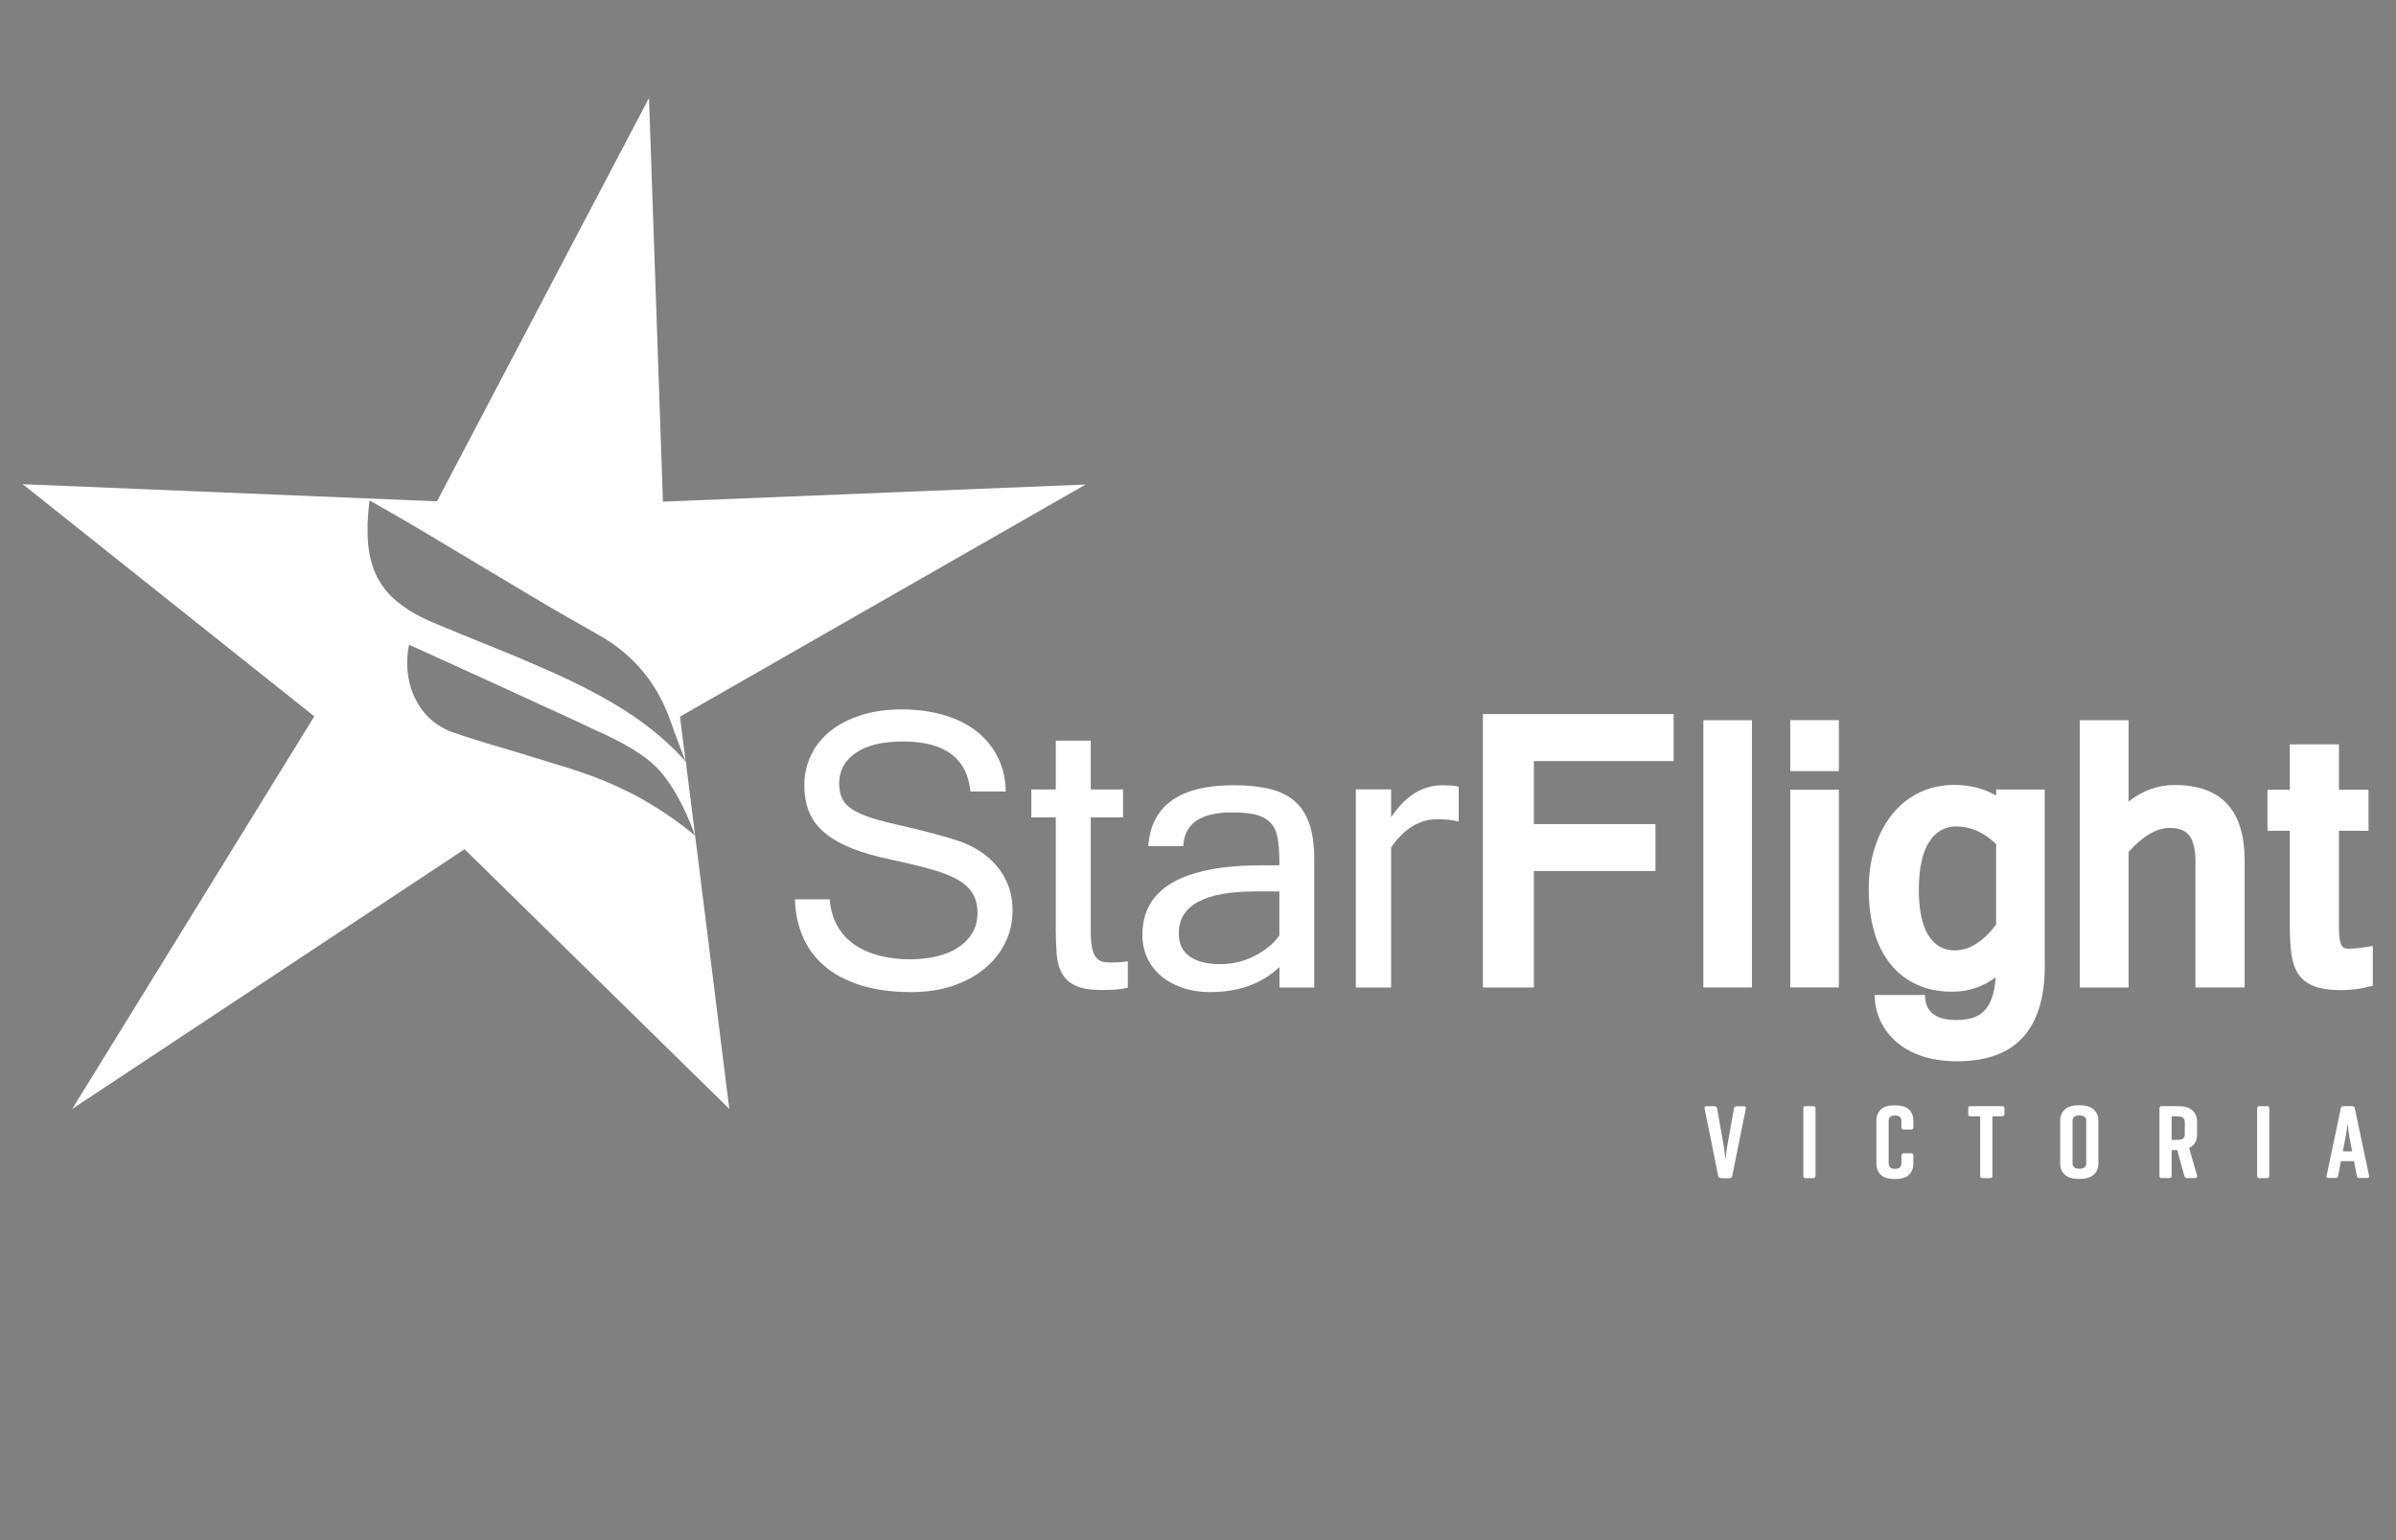 <?xml version="1.0" encoding="utf-8"?>
<!-- Generator: Adobe Illustrator 24.1.0, SVG Export Plug-In . SVG Version: 6.00 Build 0)  -->
<svg version="1.1" id="Layer_1" xmlns="http://www.w3.org/2000/svg" xmlns:xlink="http://www.w3.org/1999/xlink" x="0px" y="0px"
	 viewBox="0 0 3007.4 1933.7" style="enable-background:new 0 0 3007.4 1933.7;" xml:space="preserve">
<rect x="0" y="0" width="3007.4" height="1933.7" fill="#808080" stroke="none"/>
<style type="text/css">
	.st0{fill:#0E1030;}
	.st1{fill:#FFFFFF;}
</style>
<path class="st0" d="M463.8,627.9"/>
<path class="st1" d="M1144.2,1245.4c-24.6,0-46-2.9-64.2-8.7c-18.2-5.8-33.4-13.9-45.4-24.3c-12.1-10.4-21.1-22.7-27.1-37
	c-6-14.2-9.3-29.7-9.7-46.5h43.6c1.1,13,4.3,24.2,9.8,33.7c5.5,9.5,12.7,17.3,21.7,23.4c9,6.1,19.4,10.7,31.2,13.7
	c11.8,3,24.5,4.5,38.1,4.5c12.4,0,23.7-1.3,34.1-3.8c10.4-2.6,19.3-6.3,26.8-11.3c7.5-5,13.3-11.1,17.5-18.3
	c4.2-7.2,6.3-15.4,6.3-24.6c0-9.5-1.9-17.5-5.7-24.1c-3.8-6.6-9.9-12.3-18.3-17.3c-8.4-5-19.5-9.4-33.2-13.3
	c-13.7-3.9-30.4-8-50.2-12.2c-20-4.1-37.1-9-51.1-14.7c-14-5.7-25.4-12.4-34.1-19.9c-8.7-7.5-15-16.2-18.9-25.9
	c-3.8-9.7-5.8-20.8-5.8-33.1c0-13.7,2.9-26.4,8.6-38.2c5.7-11.8,13.9-21.8,24.5-30.2c10.6-8.4,23.5-14.9,38.5-19.7
	c15.1-4.7,31.9-7.1,50.4-7.1c19,0,36.5,2.3,52.4,6.9c16,4.6,29.6,11.3,41,20c11.4,8.7,20.4,19.5,27,32.3
	c6.6,12.8,10.1,27.4,10.4,43.9h-44.3c-4.2-41.9-32.4-62.8-84.5-62.8c-26.1,0-46,4.8-59.7,14.5c-13.7,9.6-20.6,22.2-20.6,37.8
	c0,7.2,1.1,13.5,3.4,18.6s6.4,9.8,12.3,13.8c6,4,14.1,7.7,24.3,11c10.2,3.3,23.4,6.7,39.3,10.2c15.7,3.6,29.5,7,41.5,10.3
	c12,3.2,22.5,6.4,31.5,9.4c8.3,3,16.3,7,24.1,12c7.8,5,14.7,11,20.9,18.1c6.2,7.1,11.1,15.3,14.8,24.8c3.7,9.4,5.5,19.9,5.5,31.5
	c0,14.9-3.1,28.6-9.4,41.1c-6.3,12.5-15,23.3-26.2,32.4c-11.2,9.1-24.6,16.3-40.2,21.5C1179.8,1242.8,1162.8,1245.4,1144.2,1245.4z"
	/>
<path class="st1" d="M1415.4,1239.8c-5,1.2-10.1,2-15.3,2.4c-5.2,0.4-10.7,0.6-16.6,0.6c-14,0-24.9-1.7-32.6-5.1
	c-7.7-3.4-13.5-8.4-17.4-15c-3.9-6.6-6.3-14.6-7.1-24c-0.8-9.3-1.2-20-1.2-31.9v-140.8h-30.7v-35h30.7v-61.3h43.9v61.3h40.5v35
	h-40.5v142.9c0,8.6,0.5,15.5,1.6,20.7c1.1,5.2,2.7,9.2,4.9,12c2.2,2.8,4.7,4.6,7.7,5.4c2.9,0.8,6.3,1.2,10.1,1.2
	c3.9,0,7.6-0.1,11.2-0.3c3.5-0.2,7.2-0.6,11-1.2V1239.8z"/>
<path class="st1" d="M1605.8,1214c-22.2,21-51.2,31.4-87,31.4c-12.2,0-23.5-1.7-33.9-5.2c-10.4-3.5-19.4-8.3-27-14.6
	c-7.6-6.3-13.5-13.8-17.7-22.6c-4.2-8.8-6.3-18.6-6.3-29.5c0-58.2,50.1-87.3,150.3-87.3h21.7c0-11.4-0.5-21.4-1.5-29.7
	c-1-8.4-3.4-15.3-7.3-20.8c-3.9-5.5-9.8-9.5-17.7-12.1c-7.9-2.6-18.9-3.8-32.9-3.8c-39.5,0-59.9,14.1-61.3,42.3h-43.9
	c3.6-50.9,39.4-76.4,107.4-76.4c15.7,0,29.8,1.3,42.3,4c12.5,2.6,23.1,7.4,31.9,14.2c8.7,6.9,15.4,16.3,19.9,28.4
	c4.5,12.1,6.8,27.6,6.8,46.6v160.7h-43.6V1214z M1605.8,1174.2V1119h-30.1c-64,0-96.1,17.6-96.1,52.7c0,13,4.6,22.6,13.8,29
	c9.2,6.4,21.9,9.6,38.2,9.6c7.2,0,14.4-0.8,21.4-2.4c7-1.6,13.7-4,20.1-7.1c6.4-3.2,12.4-6.9,18.1-11.3
	C1596.9,1185.2,1601.8,1180.1,1605.8,1174.2z"/>
<path class="st1" d="M1830.8,1031.3c-7.1-2-16.1-2.9-27.1-2.9c-22,0-41.2,11.8-57.6,35.3v175.9h-44.3V990.9h44.3v35
	c17.8-26.8,39.3-40.2,64.7-40.2c3.3,0,6.6,0.1,9.8,0.3c3.2,0.2,6.7,0.7,10.3,1.5V1031.3z"/>
<path class="st1" d="M2100.7,955.4h-175.4v79.1h152.6v58.8h-152.6v146.3h-64V896.4h239.4V955.4z"/>
<path class="st1" d="M2199,1239.5h-61V904.1h61V1239.5z"/>
<path class="st1" d="M2308.1,968h-61v-64h61V968z M2308.1,1239.5h-61V991.3h61V1239.5z"/>
<path class="st1" d="M2566.6,1211.9c0,80.2-36.6,120.3-109.9,120.3c-16,0-30.3-2-43.1-6.1c-12.7-4.1-23.6-9.9-32.6-17.6
	c-9-7.7-15.9-16.6-20.7-26.9c-4.8-10.3-7.2-21.1-7.2-32.6h63.1c0,20.9,13.1,31.4,39.3,31.4c7.4,0,14-0.8,19.8-2.5
	c5.8-1.7,10.8-4.5,14.9-8.6c4.1-4.1,7.5-9.6,9.9-16.5c2.5-6.9,4.1-15.6,4.9-26c-16.4,12.1-34.6,18.1-54.5,18.1
	c-17,0-32.1-3.1-45.1-9.2c-13-6.1-24-14.7-32.9-25.9c-8.9-11.1-15.6-24.6-20.1-40.4c-4.5-15.7-6.8-33.3-6.8-52.6
	c0-20.3,2.7-38.7,8.3-54.9c5.5-16.3,13-30.1,22.6-41.5c9.6-11.4,20.9-20.1,33.9-26.1s27.1-9,42.2-9c19.7,0,37.4,4.4,52.9,13.3v-7.5
	h61V1211.9z M2505.5,1059.6c-15.4-14.8-32.1-22.2-50.2-22.2c-14.3,0-25.7,6.6-34.1,19.8c-8.4,13.2-12.7,33.1-12.7,59.8
	c0,25.3,4,44.3,11.9,57c7.9,12.7,19,19,33.3,19c18.1,0,35.3-10.8,51.8-32.3V1059.6z"/>
<path class="st1" d="M2671.9,1006c17.6-13.7,36.8-20.6,57.6-20.6c58.6,0,87.9,31.6,87.9,94.7v159.4h-61.7V1082
	c0-15.2-2.5-26.1-7.5-32.8s-13.2-9.9-24.6-9.9c-16.6,0-33.8,10-51.8,30.1v170.2h-61.3V904.1h61.3V1006z"/>
<path class="st1" d="M2978.2,1237.5c-7.7,2-14.8,3.4-21.2,4.2c-6.5,0.8-12.6,1.2-18.3,1.2c-14.5,0-26-1.7-34.5-5.1
	c-8.5-3.4-15-8.4-19.4-15.1c-4.4-6.7-7.3-15.1-8.7-25.1c-1.4-10-2-21.7-2-34.9v-119.8h-28v-51.5h28v-57h61.7v57h37.1v51.5h-37.1
	v121.6c0,5.7,0.3,10.3,0.8,13.8c0.5,3.5,1.3,6.1,2.3,8c1,1.9,2.2,3.1,3.7,3.7c1.5,0.6,3.2,0.9,5,0.9c3.8,0,8.3-0.3,13.4-0.9
	c5.2-0.6,11-1.4,17.3-2.5V1237.5z"/>
<path class="st1" d="M860.9,956.7l-0.1-0.6c-34.4-38.8-76.4-66.7-121.4-90c-7.3-3.8-14.6-7.5-22-11c-9.9-4.8-19.8-9.3-29.9-13.8
	c-2.5-1.1-5-2.2-7.5-3.3c-0.2-0.1-0.3-0.2-0.5-0.2c-0.1,0-0.1,0-0.2-0.1c-16.7-7.4-33.6-14.4-50.5-21.3
	c-16.9-6.9-33.9-13.7-50.9-20.7c-11.3-4.6-22.6-9.3-33.8-14c-10.8-4.6-20.5-9.4-29.1-14.7c-0.9-0.5-1.7-1.1-2.5-1.6
	c-5-3.2-9.6-6.5-13.8-10c-0.7-0.6-1.4-1.2-2.1-1.8c-1.4-1.2-2.7-2.4-4-3.6c-1.3-1.2-2.5-2.5-3.7-3.7c-6-6.4-10.9-13.2-14.9-20.8
	c-0.4-0.8-0.8-1.5-1.2-2.3c-0.8-1.5-1.5-3.1-2.1-4.7c-0.3-0.8-0.7-1.6-1-2.4c-1.6-4.1-3-8.3-4.1-12.7c-3.4-13.3-4.7-28.4-4.2-45.7
	c0.3-9.2,1.1-19.1,2.4-29.6c13.4,7.7,26.5,15.1,39.3,22.5c7.7,4.4,15.3,8.9,22.9,13.4c47.9,28.4,95.4,57.3,143.4,85.7
	c7.4,4.4,14.8,8.7,22.2,13.1s14.9,8.6,22.3,12.9c12.1,7,24.4,13.9,36.6,20.8c45.8,25.6,75.7,62.7,92.5,112.4
	c5.4,15.9,11.7,31.4,17.6,47.1l-7.1-56.4l9.6-5.5l499.5-285.9l-530.5,21.5L814.6,123L548.5,629.3l-520-21.5l366,291.4L90.7,1392
	L583.1,1066L915.4,1392l-38.9-311.3L860.9,956.7z M744.4,974.7c-11.3-4.2-22.1-7.8-32.4-11.1c-4.1-1.3-8.1-2.5-12-3.7
	c-2-0.6-3.9-1.2-5.8-1.7c-1.1-0.3-2.1-0.6-3.1-1c-7.3-2.2-14.4-4.3-20.9-6.4c-4.3-1.4-8.6-2.7-12.9-4c-4.3-1.3-8.6-2.6-13-3.9
	c-15.2-4.5-30.4-8.9-45.4-13.6c-6.5-2-12.9-4.1-19.3-6.2c-4.3-1.4-8.5-2.9-12.7-4.4c-18.1-6.5-32.5-19-42.1-35
	c-0.7-1.1-1.4-2.3-2-3.5c-1.9-3.5-3.6-7.2-5.1-11.1c-0.5-1.3-1-2.6-1.4-3.9c-3.5-10.4-5.3-21.7-5.2-33.5c0-7.3,0.8-14.8,2.4-22.4
	c21.2,9.6,40.4,18.4,58,26.4c13.2,6,25.3,11.6,36.6,16.7c7.5,3.4,14.6,6.7,21.3,9.7c8.4,3.8,16.1,7.4,23.3,10.7
	c2.9,1.3,5.7,2.6,8.3,3.8c9.4,4.3,17.7,8.1,25,11.5c1.8,0.8,3.5,1.6,5.1,2.3c23.1,10.6,34.6,15.9,38.2,17.6c0.3,0.1,0.5,0.2,0.6,0.3
	c0.1,0.1,1.2,0.6,2.7,1.3c0.3,0.1,0.5,0.2,0.8,0.4c0.8,0.4,1.8,0.8,2.8,1.3c2,1,4.3,2,6.4,3h0.1c4.4,2.1,8.4,3.9,8.6,4
	c10.9,4.8,16.2,7.7,19,9.1c37.8,18.7,51.9,33.7,56.3,38.6c0.3,0.4,0.5,0.6,0.8,0.8c13.5,15.1,29.7,39.9,45.2,82.2
	C825.8,1010.4,782.3,988.9,744.4,974.7z"/>
<path class="st1" d="M2160.3,1478.9c-2.1,0-3.4-1-3.7-2.9l-17-84.5c-0.4-1.9,0.4-2.9,2.1-2.9h10.1c2,0,3.2,1,3.5,2.9l8.5,48.1
	c0.4,2.7,1.1,8.1,2,16.1c0.7-7.3,1.4-12.6,2-15.9l8.6-48.2c0.3-1.9,1.4-2.9,3.3-2.9h9.3c1.9,0,2.6,1,2.3,2.9l-17,84.5
	c-0.3,1.9-1.6,2.9-3.7,2.9H2160.3z"/>
<path class="st1" d="M2278.8,1475.8c0,2-0.9,3.1-2.8,3.1h-9.7c-1.9,0-2.8-1-2.8-3.1v-84.2c0-2,0.9-3.1,2.8-3.1h9.7
	c1.9,0,2.8,1,2.8,3.1V1475.8z"/>
<path class="st1" d="M2401.6,1460.7c0,5.7-1.8,10.3-5.4,13.9c-3.6,3.6-9.6,5.4-17.9,5.4c-8.2,0-14.1-1.8-17.7-5.4
	c-3.6-3.6-5.4-8.2-5.4-13.9v-53.9c0-5.7,1.8-10.3,5.4-13.9c3.6-3.6,9.5-5.4,17.7-5.4c8.3,0,14.3,1.8,17.9,5.4
	c3.6,3.6,5.4,8.2,5.4,13.9v8.2c0,1.9-1,2.9-2.9,2.9h-9.3c-1.9,0-2.8-1-2.8-2.9v-7.8c0-4.6-2.7-6.9-8.2-6.9c-5.2,0-7.8,2.3-7.8,6.9
	v53.1c0,4.6,2.6,6.9,7.8,6.9c5.5,0,8.2-2.3,8.2-6.9v-9.7c0-1.9,0.9-2.9,2.8-2.9h9.3c1.9,0,2.9,1,2.9,2.9V1460.7z"/>
<path class="st1" d="M2513,1388.5c1.9,0,2.9,0.9,2.9,2.8v7.2c0,1.9-1,2.8-2.9,2.8h-12.2v74.5c0,2-0.9,3.1-2.7,3.1h-9.8
	c-1.9,0-2.8-1-2.8-3.1v-74.5h-12.2c-1.9,0-2.8-0.9-2.8-2.8v-7.2c0-1.9,0.9-2.8,2.8-2.8H2513z"/>
<path class="st1" d="M2585.9,1406.7c0-5.7,1.9-10.3,5.7-13.9c3.8-3.6,9.9-5.4,18.3-5.4c8.3,0,14.4,1.8,18.2,5.4
	c3.8,3.6,5.7,8.2,5.7,13.9v53.9c0,5.7-1.9,10.3-5.7,13.9c-3.8,3.6-9.9,5.4-18.2,5.4c-8.4,0-14.5-1.8-18.3-5.4
	c-3.8-3.6-5.7-8.2-5.7-13.9V1406.7z M2618.6,1407.1c0-4.6-2.9-6.9-8.6-6.9c-5.8,0-8.6,2.3-8.6,6.9v53.1c0,4.6,2.9,6.9,8.6,6.9
	c5.8,0,8.6-2.3,8.6-6.9V1407.1z"/>
<path class="st1" d="M2713.3,1478.9c-1.9,0-2.8-1-2.8-3.1v-84.2c0-2,0.9-3.1,2.8-3.1h20.2c8.4,0,14.5,1.8,18.4,5.4
	c3.8,3.6,5.8,8.2,5.8,13.8v16.7c0,7.9-3.3,13.4-10,16.6l10,34.7c0.3,0.9,0.2,1.6-0.3,2.2c-0.5,0.6-1.3,0.9-2.3,0.9h-10.4
	c-1.5,0-2.5-1-3.1-3.1l-8.8-32h-7v32c0,2-0.9,3.1-2.8,3.1H2713.3z M2725.8,1401.3v29.6h7.7c5.8,0,8.8-2.3,8.8-6.9v-15.8
	c0-2.1-0.8-3.8-2.3-5c-1.5-1.2-3.7-1.9-6.5-1.9H2725.8z"/>
<path class="st1" d="M2848.4,1475.8c0,2-0.9,3.1-2.8,3.1h-9.7c-1.9,0-2.8-1-2.8-3.1v-84.2c0-2,0.9-3.1,2.8-3.1h9.7
	c1.9,0,2.8,1,2.8,3.1V1475.8z"/>
<path class="st1" d="M2952.1,1388.5c2,0,3.2,1,3.6,2.9l17.9,84.5c0.4,1.9-0.3,2.9-2.3,2.9h-9.8c-1.8,0-2.9-1-3.3-2.9l-3.5-18.3
	h-16.5l-3.3,18.3c-0.4,1.9-1.6,2.9-3.5,2.9h-9c-1.9,0-2.6-1-2.1-2.9l17.8-84.5c0.4-1.9,1.6-2.9,3.7-2.9H2952.1z M2949,1427.9
	c-0.6-2.7-1.4-8.7-2.4-17.8c-0.8,7.3-1.6,13.1-2.5,17.7l-3.5,17.5h11.8L2949,1427.9z"/>
</svg>
